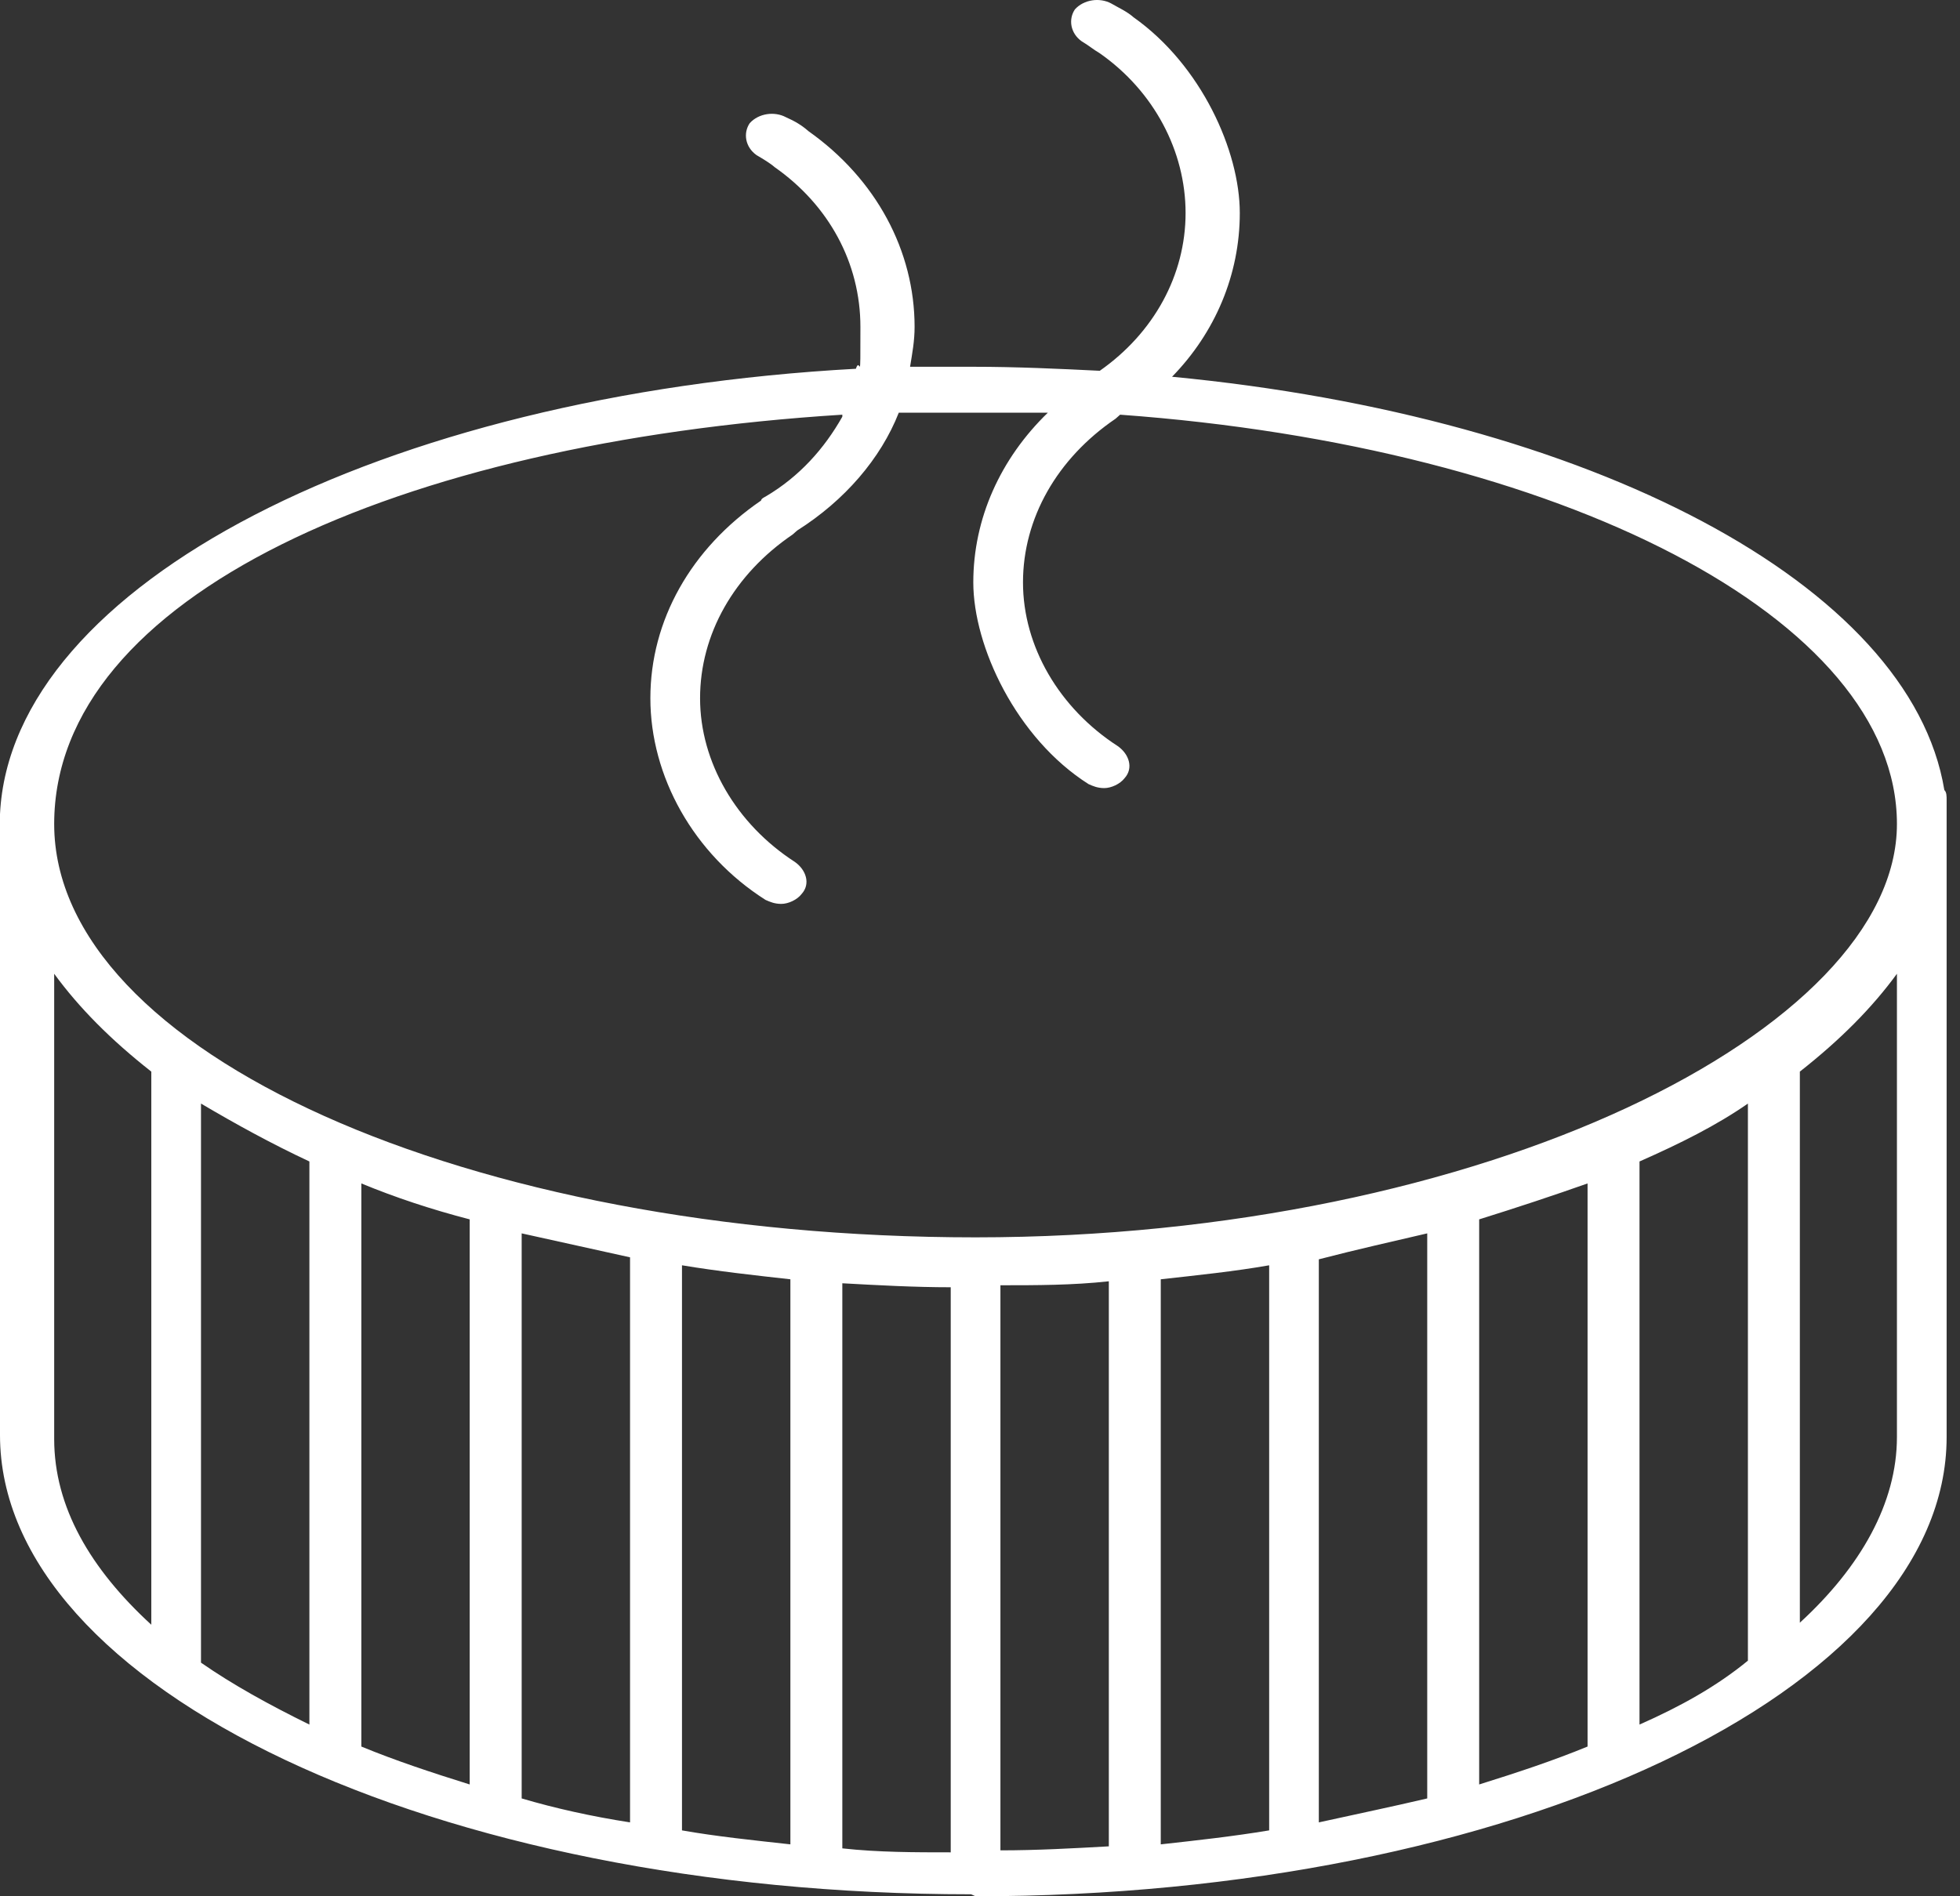 <?xml version="1.0" encoding="UTF-8"?> <svg xmlns="http://www.w3.org/2000/svg" width="62" height="60" viewBox="0 0 62 60" fill="none"><rect x="0" y="0" width="62" height="60" fill="#333333" stroke="none"/><path d="M1.714 30.811C2.5 31.886 3.5 32.896 4.786 33.907V51.408C2.857 49.639 1.714 47.68 1.714 45.532V30.811ZM26.645 13.185C26.074 14.195 25.288 15.08 24.216 15.712C24.216 15.712 24.074 15.775 24.074 15.838C21.859 17.354 20.573 19.629 20.573 22.093C20.573 24.557 21.93 27.021 24.216 28.474C24.359 28.537 24.502 28.6 24.716 28.6C24.931 28.6 25.216 28.474 25.359 28.284C25.645 27.968 25.502 27.526 25.145 27.273C23.288 26.073 22.145 24.114 22.145 22.093C22.145 20.071 23.216 18.176 25.074 16.912L25.217 16.786C26.717 15.838 27.86 14.511 28.431 13.058C29.217 13.058 30.074 13.058 30.86 13.058C31.646 13.058 32.36 13.058 33.146 13.058C31.646 14.511 30.788 16.407 30.788 18.428C30.788 20.45 32.146 23.356 34.432 24.809C34.575 24.873 34.717 24.936 34.932 24.936C35.146 24.936 35.432 24.809 35.575 24.62C35.86 24.304 35.718 23.862 35.36 23.609C33.503 22.409 32.36 20.45 32.36 18.428C32.36 16.407 33.432 14.511 35.289 13.248L35.432 13.121C49.362 14.132 60.005 19.566 60.005 26.073C60.005 32.581 46.933 39.151 30.86 39.151C14.787 39.151 1.714 33.275 1.714 26.073C1.714 18.871 12.573 14.006 26.645 13.121M60.005 45.469C60.005 47.554 58.862 49.575 56.934 51.344V33.907C58.219 32.896 59.22 31.886 60.005 30.811V45.532V45.469ZM14.858 56.462C13.644 56.083 12.501 55.704 11.43 55.262V37.445C12.501 37.888 13.644 38.267 14.858 38.582V56.462ZM19.93 39.846V57.662C18.716 57.473 17.573 57.22 16.502 56.904V39.025C17.644 39.277 18.787 39.53 19.93 39.783V39.909V39.846ZM25.002 58.357C23.859 58.231 22.645 58.105 21.573 57.915V40.035C22.716 40.225 23.859 40.351 25.002 40.478V58.357ZM30.074 58.61C28.931 58.61 27.788 58.61 26.645 58.484V40.604C27.788 40.667 28.931 40.73 30.074 40.73V58.61ZM40.147 57.915C39.004 58.105 37.861 58.231 36.718 58.357V40.478C37.861 40.351 39.075 40.225 40.147 40.035V57.915ZM45.147 56.904C44.075 57.157 42.861 57.41 41.718 57.662V39.846C42.932 39.53 44.075 39.277 45.147 39.025V56.904ZM50.219 55.262C49.147 55.704 48.004 56.083 46.79 56.462V38.582C48.004 38.203 49.147 37.824 50.219 37.445V55.262ZM55.291 34.981V52.545C54.291 53.366 53.148 53.998 51.862 54.567V36.75C53.148 36.182 54.291 35.613 55.291 34.918M35.075 40.541V58.42C33.932 58.484 32.789 58.547 31.646 58.547V40.667C32.789 40.667 33.932 40.667 35.075 40.541ZM6.358 34.918C7.429 35.55 8.572 36.182 9.787 36.75V54.567C8.501 53.935 7.358 53.303 6.358 52.608V34.981V34.918ZM30.86 60C47.79 60 61.577 53.493 61.577 45.469V25.315C61.577 25.189 61.577 25.062 61.505 24.999C60.434 18.492 50.29 13.185 37.075 11.921C38.432 10.531 39.218 8.699 39.218 6.74C39.218 4.782 38.003 2.065 35.86 0.549C35.646 0.359 35.36 0.233 35.146 0.107C34.789 -0.083 34.289 -0.02 34.003 0.296C33.789 0.612 33.86 1.054 34.217 1.307C34.432 1.433 34.575 1.56 34.789 1.686C36.503 2.886 37.503 4.782 37.503 6.74C37.503 8.699 36.503 10.531 34.789 11.732C33.503 11.668 32.146 11.605 30.788 11.605C29.431 11.605 29.431 11.605 28.788 11.605C28.86 11.163 28.931 10.784 28.931 10.342C28.931 7.941 27.717 5.666 25.574 4.15C25.359 3.961 25.145 3.834 24.859 3.708C24.502 3.518 24.002 3.581 23.716 3.897C23.502 4.213 23.573 4.655 23.931 4.908C24.145 5.035 24.359 5.161 24.502 5.287C26.217 6.488 27.217 8.32 27.217 10.342C27.217 12.363 27.217 11.226 27.074 11.668C12.072 12.49 0.357 18.492 0 25.757V25.884V45.406C0 53.429 13.787 59.937 30.717 59.937" fill="white"></path></svg> 